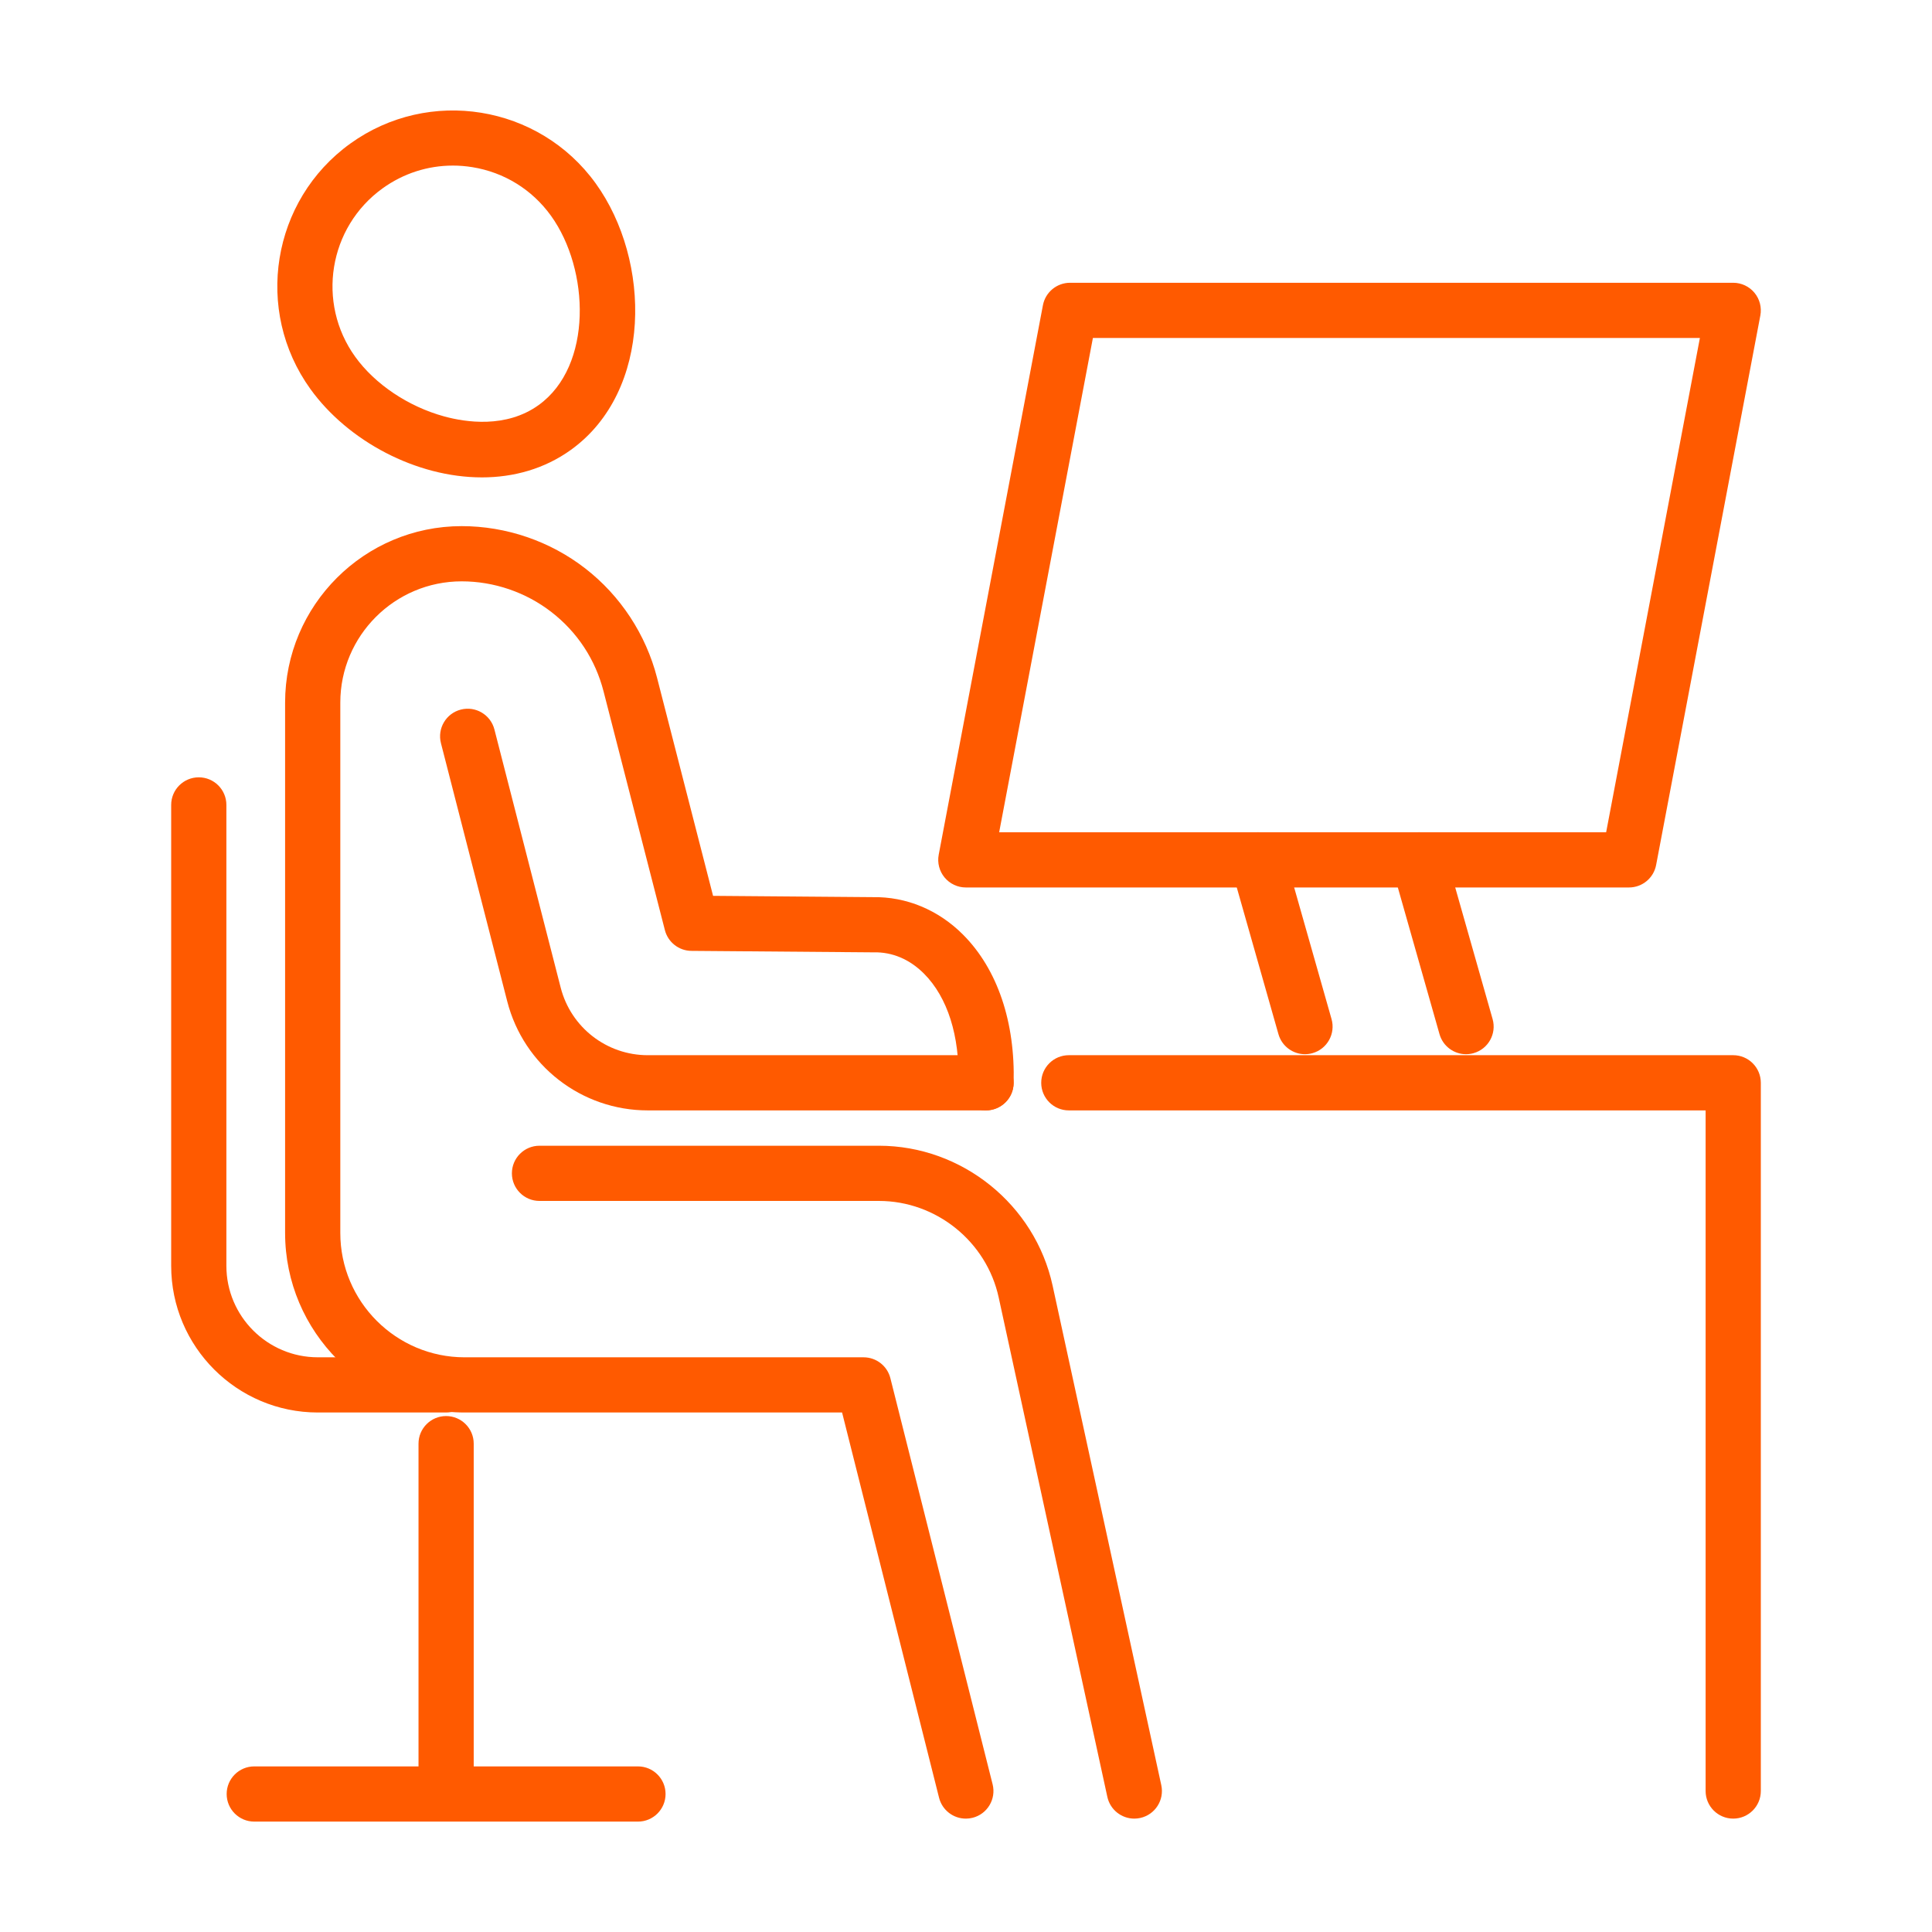<?xml version="1.0" encoding="UTF-8"?> <svg xmlns="http://www.w3.org/2000/svg" viewBox="0 0 350 350"><defs><style>.cls-1{fill:#ff5a00;}</style></defs><g id="pomarancz"><path class="cls-1" d="M313.989,329.459c-2.762,0-5-2.238-5-5v-123.3h-115.362c-2.762,0-5-2.238-5-5s2.238-5,5-5h120.362c2.762,0,5,2.238,5,5v128.3c0,2.762-2.238,5-5,5Z"></path><path class="cls-1" d="M295.109,160.773h-120.14c-1.489,0-2.901-.664-3.851-1.811-.95-1.147-1.339-2.658-1.062-4.121l18.88-99.545c.447-2.36,2.51-4.068,4.912-4.068h120.141c1.489,0,2.901.664,3.851,1.811.95,1.147,1.339,2.658,1.062,4.121l-18.88,99.545c-.447,2.36-2.51,4.068-4.912,4.068ZM181.007,150.773h109.962l16.983-89.545h-109.963l-16.982,89.545Z"></path><path class="cls-1" d="M236.409,190.981c-2.179,0-4.182-1.435-4.807-3.635l-8.581-30.207c-.755-2.656.787-5.421,3.443-6.176,2.651-.755,5.421.787,6.176,3.443l8.581,30.207c.755,2.656-.787,5.421-3.443,6.176-.456.13-.917.191-1.369.191Z"></path><path class="cls-1" d="M265.587,190.981c-2.179,0-4.182-1.435-4.807-3.635l-8.582-30.207c-.755-2.656.787-5.421,3.443-6.176,2.653-.755,5.421.786,6.176,3.443l8.582,30.207c.755,2.656-.787,5.421-3.443,6.176-.456.13-.917.191-1.369.191Z"></path></g><g id="biale"><path class="cls-1" d="M80.818,255.887h-23.237c-14.651,0-26.57-11.919-26.57-26.569v-83.499c0-2.761,2.239-5,5-5s5,2.239,5,5v83.499c0,9.137,7.433,16.569,16.57,16.569h23.237c2.761,0,5,2.238,5,5s-2.239,5-5,5Z"></path><path class="cls-1" d="M80.818,329.459c-2.761,0-5-2.238-5-5v-62.926c0-2.762,2.239-5,5-5s5,2.238,5,5v62.926c0,2.762-2.239,5-5,5Z"></path><path class="cls-1" d="M115.573,330H46.063c-2.761,0-5-2.238-5-5s2.239-5,5-5h69.51c2.761,0,5,2.238,5,5s-2.239,5-5,5Z"></path><path class="cls-1" d="M87.287,86.483c-11.873,0-24.247-6.564-31.048-15.999-10.271-14.249-7.034-34.197,7.214-44.468,14.249-10.272,34.197-7.033,44.468,7.215,10.082,13.987,10.306,37.596-4.483,48.257-4.812,3.469-10.424,4.996-16.151,4.996ZM82.033,29.997c-4.548,0-8.97,1.419-12.732,4.131-9.776,7.046-11.996,20.732-4.95,30.508,3.59,4.981,9.614,9.019,16.116,10.801,3.858,1.058,11.214,2.197,17.123-2.062,9.821-7.079,9.244-24.551,2.219-34.297-3.414-4.736-8.467-7.859-14.229-8.793-1.184-.192-2.37-.288-3.547-.288Z"></path><path class="cls-1" d="M174.965,329.46c-2.237,0-4.274-1.512-4.845-3.78l-17.569-69.793h-68.377c-17.935,0-32.526-14.591-32.526-32.525v-96.079c0-17.628,14.349-31.97,31.985-31.97,8.071,0,16.022,2.721,22.389,7.661,6.376,4.936,10.997,11.972,13.008,19.807l10.149,39.51,28.919.234c6.087-.109,11.91,2.31,16.403,6.83,6.198,6.234,9.44,15.804,9.127,26.945-.078,2.76-2.398,4.894-5.139,4.857-2.76-.077-4.935-2.378-4.857-5.139.235-8.375-1.975-15.341-6.222-19.613-2.6-2.615-5.75-3.962-9.17-3.882-.05.001-.102,0-.152.002l-32.835-.266c-2.267-.019-4.238-1.56-4.802-3.756l-11.106-43.235c-1.482-5.777-4.75-10.752-9.448-14.39-4.626-3.589-10.4-5.564-16.263-5.564-12.123,0-21.985,9.855-21.985,21.97v96.079c0,12.421,10.105,22.525,22.526,22.525h72.275c2.292,0,4.29,1.558,4.849,3.779l18.521,73.572c.674,2.678-.95,5.396-3.629,6.069-.409.103-.82.152-1.224.152Z"></path><path class="cls-1" d="M205.487,329.46c-2.301,0-4.372-1.598-4.881-3.938l-19.686-90.482c-2.203-10.128-11.325-17.479-21.69-17.479h-61.495c-2.761,0-5-2.238-5-5s2.239-5,5-5h61.495c15.035,0,28.267,10.663,31.462,25.354l19.686,90.482c.587,2.698-1.124,5.361-3.823,5.948-.357.078-.715.115-1.067.115Z"></path><path class="cls-1" d="M178.63,201.159h-61.279c-12.004,0-22.474-8.12-25.459-19.748l-12.01-46.775c-.687-2.675.925-5.4,3.599-6.086,2.675-.69,5.4.925,6.086,3.599l12.01,46.776c1.85,7.203,8.336,12.234,15.773,12.234h61.279c2.762,0,5,2.238,5,5s-2.238,5-5,5Z"></path></g></svg> 
